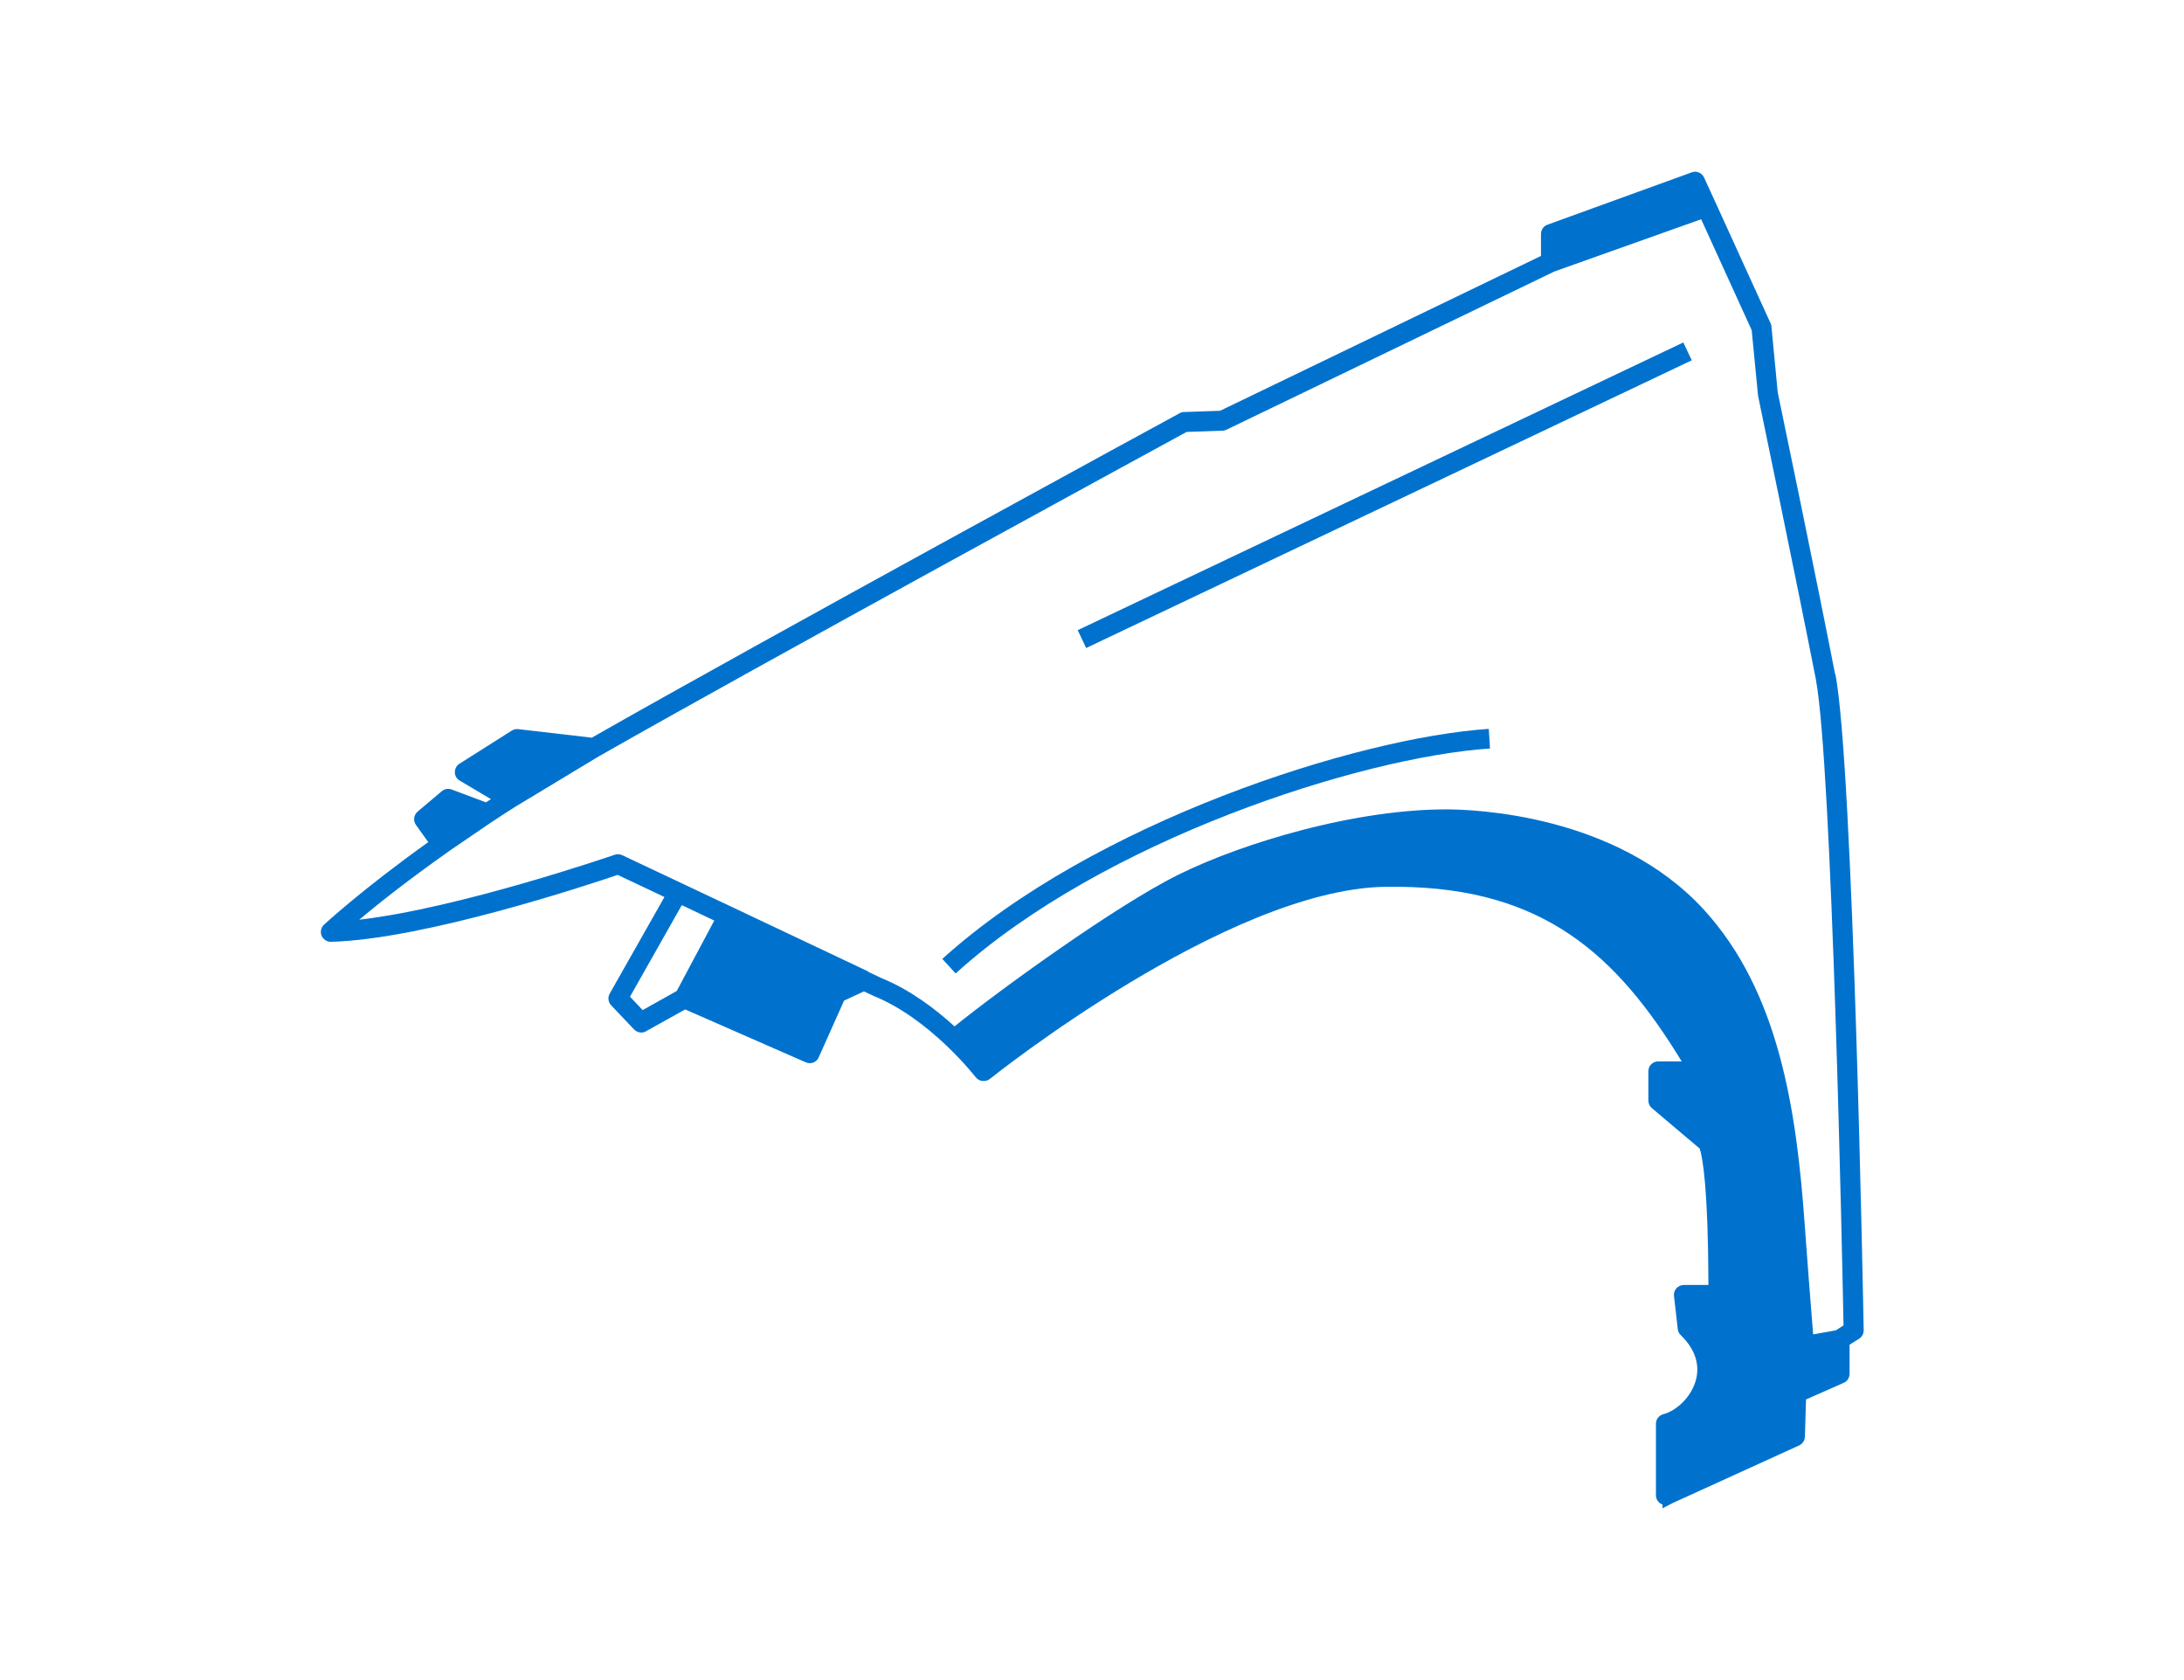 <?xml version="1.0" encoding="UTF-8"?><svg id="a" xmlns="http://www.w3.org/2000/svg" viewBox="0 0 156 120"><defs><style>.b{fill:none;}.c{fill:#0072ce;}</style></defs><rect class="b" width="156" height="120"/><g><path class="c" d="M131.08,48.16c-1.23-6.33-3.93-19.34-4.1-20.14l-.45-4.71c0-.08-.03-.15-.06-.22l-3.93-8.62h0l-.82-1.79c-.15-.33-.54-.5-.88-.37l-10.31,3.74c-.28,.1-.46,.37-.46,.66v1.57l-22.92,11.06-2.59,.09c-.11,0-.22,.03-.31,.09-.3,.16-29.67,16.15-41.98,23.17l-5.25-.61c-.16-.02-.32,.02-.46,.1l-3.74,2.37c-.21,.13-.33,.36-.33,.61,0,.25,.13,.47,.35,.6l2.23,1.32c-.12,.08-.24,.16-.36,.23l-2.45-.92c-.24-.09-.51-.04-.7,.12l-1.73,1.46c-.28,.24-.33,.65-.12,.95l.88,1.23c-4.85,3.47-7.41,5.87-7.45,5.9-.21,.2-.28,.51-.17,.78,.11,.27,.39,.45,.67,.44,6.67-.17,18.48-4.1,20.48-4.78l3.34,1.58-3.91,6.9c-.15,.27-.11,.61,.1,.83l1.64,1.73c.14,.14,.32,.22,.51,.22,.12,0,.24-.03,.34-.09l2.8-1.56,8.62,3.78c.09,.04,.19,.06,.28,.06,.27,0,.53-.16,.64-.42l1.81-4.05,1.42-.66,.7,.33c4.05,1.64,7.25,5.76,7.28,5.8,.12,.15,.29,.25,.48,.27,.05,0,.1,0,.14,0,.14,0,.28-.06,.4-.15,.17-.14,16.93-13.53,28.23-13.72,.34,0,.67,0,1,0,10.32,.11,15.53,4.85,20.18,12.47h-1.68c-.39,0-.7,.32-.7,.7v2.1c0,.21,.09,.4,.25,.54l3.42,2.89c.21,.67,.6,2.83,.62,9.74h-1.76c-.2,0-.39,.09-.53,.24-.13,.15-.2,.35-.17,.55l.27,2.37c.02,.16,.09,.31,.21,.42,1.01,.98,1.38,2.08,1.09,3.19-.34,1.29-1.46,2.24-2.33,2.46-.31,.08-.53,.36-.53,.68v5.11c0,.24,.12,.46,.32,.59,.05,.03,.1,.05,.15,.07v.27l.74-.38,9.02-4.11c.24-.11,.4-.35,.41-.62l.08-2.66,.41-.18s.02-.02,.04-.02l2.24-.99c.26-.11,.42-.37,.42-.64v-2.08l.68-.43c.21-.13,.33-.36,.33-.61-.03-1.64-.75-40.3-2.02-46.85Zm-85.17,23.99l-.91-.96,3.7-6.54,2.32,1.1-.88,1.65-1.8,3.38-2.44,1.37Zm16.09-2.77h0l-9.7-4.59-3.58-1.69h0l-4.28-2.02c-.17-.08-.36-.09-.53-.03-.12,.04-11.05,3.81-18.25,4.64,1.34-1.13,3.55-2.88,6.55-4.99l2.74-1.87c.6-.4,1.21-.8,1.86-1.21l5.95-3.59c11.74-6.69,39.72-21.94,42-23.18l2.57-.09c.1,0,.19-.03,.28-.07l23.42-11.3,10.48-3.73,3.61,7.92,.45,4.63s0,.05,.01,.08c.03,.14,2.84,13.67,4.11,20.16,1.18,6.09,1.91,42.03,1.99,46.22l-.55,.35-1.62,.29c-.2-2.45-.44-5.58-.6-7.8-.58-8.25-1.85-16.69-7.21-22.54-6.25-6.82-16.43-7.16-18.41-7.16-3.01,0-6.56,.51-10.26,1.47-3.26,.85-6.4,1.98-8.85,3.19-4.47,2.21-12.84,8.28-16,10.84-1.37-1.25-3.18-2.62-5.22-3.45l-.97-.46Z"/><rect class="c" x="74.96" y="34.68" width="47.89" height="1.41" transform="translate(-5.61 45.85) rotate(-25.41)"/><path class="c" d="M106.43,53.47l-.09-1.41c-9.46,.63-28.29,6.69-39.03,16.43l.95,1.04c10.51-9.53,28.92-15.45,38.18-16.07Z"/></g></svg>
